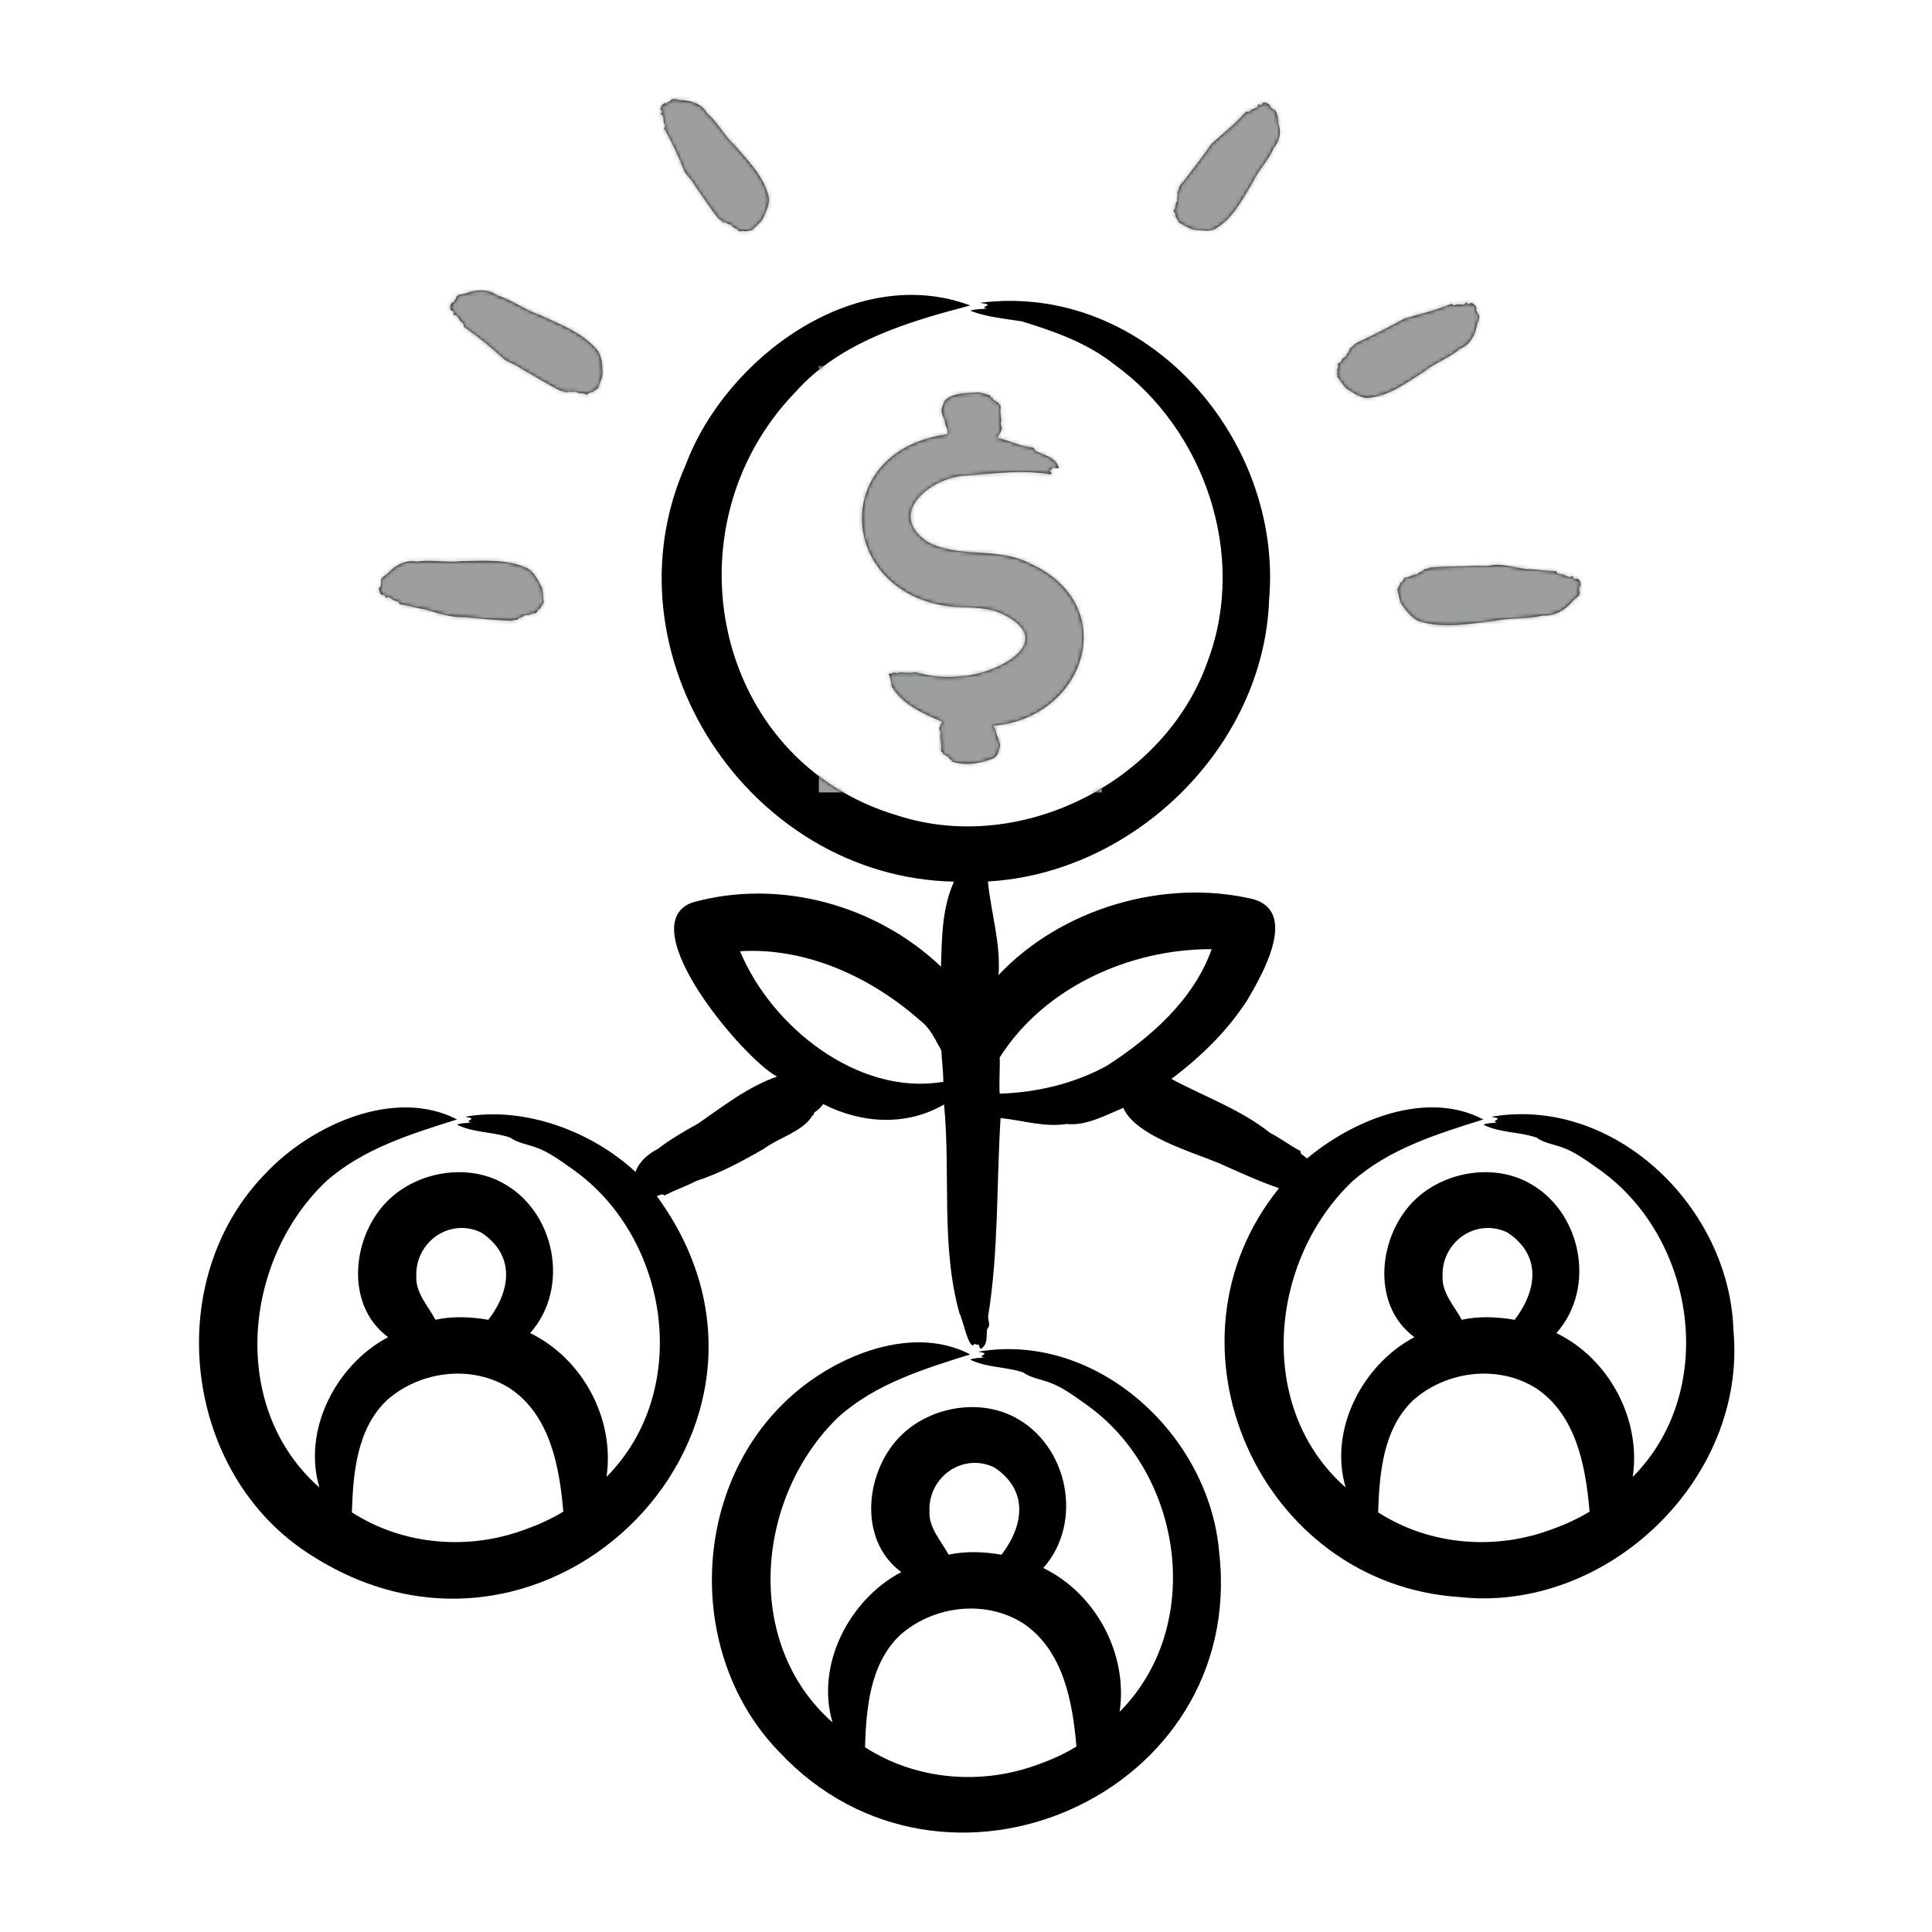 <svg width="512" height="512" viewBox="0 0 512 512" fill="none" xmlns="http://www.w3.org/2000/svg">
<path d="M459.37 352.443C458.37 320.122 428.037 290.423 395.34 295.931C395.802 296.198 396.581 296.058 396.927 296.471C396.511 297.044 395.464 297.118 396.716 297.502C395.51 297.649 394.209 297.559 393.105 298.059C397.477 300.241 402.558 299.909 407.135 301.446C409.046 302.842 411.349 303.159 413.605 303.931C417.455 305.211 420.721 307.77 424.008 310.064C449.475 328.258 455.423 368.545 432.698 391.393C434.968 376.07 426.398 360.053 412.466 353.279C423.231 341.197 419.063 320.64 404.769 313.263C395.4 308.375 382.862 310.576 375.221 317.729C365.254 327.027 363.089 345.748 374.836 354.361C361.049 361.634 352.081 378.924 356.612 394.197C332.656 373.11 336.328 334.065 358.381 313.078C368.239 304.36 380.978 300.481 393.107 296.668C378.065 288.751 358.616 296.744 346.372 307.015C345.853 306.528 345.257 306.165 344.747 305.704C344.613 305.356 344.736 304.809 344.329 304.88C341.718 303.451 339.238 301.602 336.576 300.212C328.694 293.948 319.22 290.659 310.438 285.924C318.192 280.105 325.247 273.249 330.531 265.067C334.507 258.274 344.135 241.673 332.072 238.274C308.516 232.718 281.23 240.733 264.627 258.403C265.23 249.867 262.614 241.937 261.811 233.593C300.453 231.453 334.905 197.986 336.33 158.983C340.022 116.148 303.651 74.746 259.84 80.225C260.375 80.493 261.325 80.353 261.776 80.783C261.219 81.381 260.03 81.398 261.534 81.811C260.07 81.939 258.484 81.848 257.122 82.342C261.426 84.029 266.239 84.439 270.787 85.159C279.385 87.805 288.078 90.831 295.287 96.566C319.154 113.77 330.539 146.918 320.18 174.866C309.049 207.23 270.479 226.654 237.899 216.133C188.943 201.66 176.238 139.722 210.707 103.999C222.575 90.602 240.511 85.305 257.123 80.951C226.697 69.56 192.42 94.748 181.724 123.174C159.47 173.267 198.399 232.506 252.816 233.645C249.607 240.734 249.607 248.533 249.372 256.173C232.123 239.751 206.405 232.699 183.346 239.207C167.172 245.398 197.178 280.76 205.933 285.312C198.255 287.962 191.558 293.212 185.003 297.761C181.346 299.77 177.619 301.943 174.368 304.446C171.884 305.751 169.424 307.719 168.408 310.565C156.757 299.735 138.891 293.179 123.372 295.932C123.832 296.199 124.613 296.059 124.959 296.473C124.542 297.045 123.496 297.119 124.748 297.503C123.542 297.65 122.241 297.56 121.137 298.06C125.509 300.242 130.59 299.911 135.167 301.447C137.078 302.843 139.381 303.16 141.636 303.932C145.487 305.212 148.751 307.77 152.038 310.065C177.505 328.26 183.454 368.546 160.729 391.394C162.998 376.071 154.429 360.053 140.496 353.279C151.26 341.197 147.093 320.641 132.8 313.263C123.431 308.376 110.893 310.576 103.251 317.729C93.282 327.027 91.119 345.749 102.866 354.361C89.079 361.633 80.112 378.924 84.642 394.197C60.684 373.11 64.358 334.065 86.41 313.077C96.268 304.36 109.008 300.48 121.136 296.668C104.55 288.089 82.481 298.147 70.456 310.887C42.364 339.515 48.598 391.078 82.657 412.267C145.524 452.502 218.685 377.949 174.061 316.977C174.6 316.836 175.209 316.416 175.746 316.577C176.129 316.891 176.314 316.806 176.457 316.623C179.05 315.312 181.902 314.319 184.509 312.977C190.894 310.887 196.614 307.789 202.389 304.467C206.466 301.447 212.142 300.13 215.072 296.044C215.082 295.936 215.123 295.832 215.19 295.746C215.258 295.66 215.348 295.595 215.451 295.559C215.705 295.504 215.661 294.948 215.855 294.79C216.78 294.188 217.528 293.514 218.155 292.587C228.269 297.756 240.166 298.522 250.187 292.697C251.971 311.04 249.278 330.201 254.272 348.054C255.096 349.306 256.869 358.453 258.242 356.136C258.635 356.188 259.039 356.657 259.285 356.187C259.534 356.657 259.453 357.112 259.964 357.47C261.881 356.235 261.34 354.119 261.587 352.227C262.78 351.126 261.56 349.725 261.947 348.299C264.65 331.338 264.081 313.668 265.157 296.297C271.006 296.885 276.744 298.799 282.687 297.865C287.814 298.435 293.019 295.513 297.704 293.597C300.744 300.875 315.813 305.272 322.845 308.17C328.173 310.526 333.494 313.021 338.953 314.878C305.512 356.28 333.784 419.739 386.716 423.23C425.865 427.534 463.084 391.91 459.37 352.443ZM110.326 338.279C109.976 329.146 119.136 322.66 127.482 326.603C136.589 332.572 135.426 341.966 129.414 349.76C124.81 348.957 119.991 348.747 115.402 349.748C113.472 346.133 110.117 342.653 110.326 338.279ZM139.418 405.228C124.362 410.96 106.85 409.577 93.25 400.777C93.578 390.495 94.532 378.527 102.69 370.928C111.535 363.227 125.172 361.588 135.182 367.955C145.826 375.11 148.276 388.78 149.28 400.599C146.167 402.491 142.838 404.024 139.418 405.228ZM249.436 286.771C227.38 290.225 204.54 272.299 196.115 252.084C213.767 251.025 230.927 259.019 243.828 270.429C246.519 272.405 247.828 275.51 249.467 278.371C249.588 281.152 249.982 283.917 249.987 286.705L249.436 286.771ZM293.349 282.426C284.738 287.167 274.805 289.522 264.929 289.83C264.714 286.666 265.047 283.455 264.929 280.246C276.7 261.64 299.424 251.453 321.101 251.543C316.376 264.904 304.943 274.945 293.349 282.426ZM382.297 338.279C381.947 329.146 391.108 322.66 399.453 326.603C408.583 332.621 407.382 341.916 401.397 349.764C396.79 348.958 391.966 348.748 387.372 349.749C385.444 346.133 382.088 342.653 382.297 338.279ZM411.39 405.228C396.334 410.959 378.823 409.577 365.222 400.777C365.55 390.495 366.504 378.527 374.662 370.928C383.508 363.227 397.144 361.587 407.155 367.955C417.798 375.109 420.25 388.78 421.252 400.599C418.138 402.49 414.809 404.024 411.39 405.228ZM323.097 411.408C320.525 380.343 290.778 352.89 259.355 358.187C259.816 358.454 260.596 358.314 260.942 358.728C260.525 359.299 259.48 359.375 260.731 359.758C259.524 359.905 258.224 359.815 257.12 360.314C261.491 362.497 266.573 362.165 271.15 363.702C273.061 365.098 275.364 365.415 277.619 366.187C281.47 367.467 284.735 370.025 288.022 372.32C313.49 390.514 319.437 430.801 296.712 453.65C298.981 438.327 290.412 422.309 276.48 415.535C287.244 403.453 283.077 382.896 268.784 375.519C259.415 370.633 246.877 372.832 239.236 379.985C229.268 389.283 227.104 408.005 238.851 416.617C225.064 423.89 216.097 441.18 220.627 456.453C196.671 435.366 200.343 396.321 222.395 375.334C232.253 366.617 244.993 362.738 257.121 358.924C241.036 350.533 219.562 359.984 207.513 372.03C182.795 396.316 182.323 439.367 206.462 464.238C250.149 511.045 330.395 475.597 323.097 411.408ZM246.312 400.535C245.963 391.401 255.123 384.916 263.468 388.859C272.598 394.877 271.396 404.171 265.412 412.02C260.805 411.214 255.981 411.004 251.387 412.005C249.458 408.39 246.102 404.909 246.312 400.535ZM275.404 467.485C260.348 473.216 242.837 471.833 229.235 463.034C229.563 452.751 230.517 440.784 238.675 433.185C247.521 425.484 261.157 423.844 271.168 430.212C281.811 437.366 284.261 451.037 285.266 462.856C282.153 464.747 278.824 466.28 275.404 467.485ZM262.43 105.025C262.338 105.216 263.176 105.43 263.075 105.606C263.14 105.794 263.179 106.015 263.436 106.075C263.968 106.173 263.49 106.242 263.943 106.369C263.898 106.484 264.209 106.579 264.548 106.706C264.702 106.77 264.58 106.825 264.615 106.885C264.653 107.054 264.89 107.155 264.983 107.294C265.374 107.686 265.005 108.282 265.129 108.656C265 109.824 265.493 111.018 265.234 112.094C264.963 112.239 265.366 112.407 265.262 112.558C265.201 112.648 265.262 112.744 265.298 112.839C265.91 113.945 264.629 115.058 264.297 116.074C267.447 116.717 270.274 118.263 273.508 118.583C274.117 118.577 274.099 119.464 274.623 119.59C276.875 120.705 279.81 121.21 280.595 123.986C279.9 124.219 279.404 123.846 278.742 123.807C279.193 124.285 278.492 124.372 278.224 124.715C278.253 125.058 279.112 125.641 278.325 125.666C271.004 124.488 263.653 125.405 256.354 126.016C247.411 126.052 234.575 135.73 245.548 143.448C253.847 148.176 264.374 144.755 273.015 149.372C297.258 160.252 287.915 190.144 263.303 192.312C263.32 192.394 263.287 192.486 263.326 192.547C263.605 192.792 263.44 193.026 263.772 193.228C263.881 193.327 263.627 193.449 263.85 193.579C264.055 194.952 264.933 196.186 265.022 197.68C264.626 199.062 264.459 200.701 262.717 201.157C259.277 202.413 255.73 202.966 252.274 201.774C252.285 201.243 251.67 201.303 251.557 200.965C251.494 200.779 251.437 200.556 251.183 200.502C250.654 200.418 251.123 200.334 250.668 200.22C250.709 200.1 250.397 200.017 250.054 199.896C249.898 199.836 250.019 199.777 249.983 199.717C249.943 199.549 249.699 199.452 249.604 199.315C249.204 198.93 249.556 198.322 249.423 197.949C249.522 196.771 248.999 195.583 249.23 194.492C249.497 194.34 249.09 194.18 249.189 194.026C249.25 193.934 249.184 193.839 249.146 193.745C248.551 192.9 249.445 192.059 249.672 191.225C244.755 189.172 239.055 186.653 236.309 181.868C236.213 180.695 235.937 179.458 235.531 178.534C235.987 178.515 236.384 178.594 236.828 178.252C237.275 178.151 237.635 178.625 238.15 178.241C239.576 178.061 240.982 178.554 242.504 178.105C246.311 179.228 250.607 179.71 254.501 179.192C263.56 178.963 281.009 170.181 265.66 162.698C261.765 160.876 257.453 161.037 253.135 160.845C222.135 158.257 219.051 119.421 251.148 115.082C251.18 114.273 251.127 113.449 250.632 112.89C250.816 112.735 250.427 112.516 250.521 112.312C250.508 111.902 250.329 111.63 250.301 111.203C249.723 110.137 249.168 108.566 249.884 107.475C249.936 106.932 250.198 107.021 250.228 106.419C252.097 103.988 256.468 104.231 259.236 103.98C260.248 104.143 260.901 104.384 262.12 104.707C262.402 104.738 262.454 104.832 262.43 105.025ZM311.136 56.099C310.895 55.813 311.165 55.554 311.338 55.352C311.6 54.718 311.443 53.94 311.934 53.334C312.217 53.119 311.79 52.645 311.953 52.465C312.075 52.369 312.074 52.248 311.993 52.02C312.255 51.927 312.035 51.461 311.977 51.119C312.183 50.69 312.393 50.316 312.455 49.81C312.78 48.748 313.753 48.136 314.28 47.263C316.622 44.176 318.939 41.218 321.088 38.106C323.999 35.453 327.138 33.065 329.759 30.077C330.268 29.956 329.903 29.328 330.652 29.674C330.961 29.8 330.975 29.462 331.296 29.448C331.872 28.556 333.461 28.933 333.447 27.69C333.464 27.624 333.518 27.592 333.786 27.753C334.152 27.944 334.258 27.777 334.49 27.609C334.702 26.63 336.771 27.546 336.634 28.37C337.073 28.505 337.393 29.209 337.897 29.203C338.802 30.426 338.558 32.035 338.964 33.441C339.589 35.532 338.806 37.777 337.535 39.202C336.218 42.448 333.424 45.108 332.031 48.242C329.316 52.623 327.007 57.521 322.482 60.355C321.047 61.488 318.815 61.043 317.078 60.938C315.489 60.931 313.771 59.557 312.498 59.038C312.226 58.481 312.211 58.64 311.763 57.726C311.237 57.019 311.831 57.022 311.136 56.099ZM354.378 98.419C354.204 97.566 354.787 97.796 354.563 96.668C354.475 96.297 354.85 96.181 355.099 96.071C355.55 95.964 355.586 95.009 356.031 94.902C356.325 94.677 356.794 94.498 356.865 94.097C356.856 93.837 356.926 93.742 357.02 93.692C357.175 93.657 357.235 93.546 357.264 93.303C357.549 93.328 357.566 92.809 357.671 92.471C358.499 91.787 359.212 90.913 360.301 90.522C364.331 88.632 368.333 86.557 372.195 84.439C376.133 83.249 380.162 82.395 383.981 80.777C384.5 80.888 384.463 80.153 384.995 80.788C385.227 81.035 385.396 80.731 385.698 80.854C386.434 80.384 387.594 80.988 388.161 80.593C388.41 80.451 388.466 79.798 388.797 80.361C389.217 80.954 389.546 80.25 390.005 80.299C390.595 80.511 391.603 81.421 391.144 82.134C391.487 82.444 391.454 83.225 391.923 83.432C392.273 84.574 391.522 85.188 391.383 86.26C390.873 88.965 389.396 91.52 386.906 92.42C384.157 94.836 380.349 96.069 377.58 98.35C373.014 101.205 368.592 104.702 363.071 105.373C360.881 105.779 358.708 104.142 356.897 102.999C355.946 102.241 355.173 100.648 354.445 99.931C354.445 99.689 354.49 99.552 354.338 99.069C354.319 98.754 354.54 98.943 354.378 98.419ZM391.939 149.933C392.918 149.957 393.856 150.034 394.846 149.874C398.112 149.22 401.416 150.499 404.662 150.825C407.124 150.827 409.648 151.324 412.076 151.383C412.247 151.288 412.413 151.3 412.568 151.757C413.06 152.27 413.957 152.032 414.608 152.419C415.288 152.711 415.906 153.233 416.651 152.666C416.726 152.637 416.801 152.659 416.855 152.969C416.948 153.39 417.244 153.352 417.543 153.423C418.518 152.912 419.45 155.119 418.49 155.564C418.706 155.991 418.281 156.691 418.68 157.069C418.464 158.291 417.363 158.498 416.696 159.408C414.682 161.788 411.814 163.335 408.834 163.114C404.643 164.156 400.044 163.658 395.886 164.571C389.502 165.251 382.994 166.569 376.661 164.796C374.362 164.258 372.771 161.927 371.398 160.09C370.763 159.026 370.717 157.231 370.294 156.275C370.413 156.055 370.531 155.951 370.607 155.447C370.731 155.161 370.891 155.42 370.974 154.875C371.051 154.518 371.153 154.426 371.259 154.388C371.612 154.4 371.912 153.493 372.23 153.107C373.429 153.101 374.342 152.211 375.575 152.187C375.779 152.139 375.947 151.629 376.156 151.697C376.321 151.731 376.469 151.658 376.612 151.446C376.905 151.59 377.179 151.125 377.461 150.864C378.027 150.753 378.547 150.681 379.086 150.406C383.321 150.033 387.641 150.119 391.939 149.933ZM175.026 28.784C175.149 28.159 175.915 27.056 176.681 27.396C176.94 27.013 177.714 26.932 177.856 26.441C178.933 25.93 179.645 26.579 180.725 26.56C183.462 26.67 186.198 27.748 187.438 30.074C190.209 32.428 191.96 36.003 194.601 38.395C198.06 42.475 202.133 46.323 203.567 51.661C204.275 53.764 202.958 56.138 202.083 58.084C201.467 59.132 200.001 60.122 199.393 60.944C199.243 60.903 198.685 61.185 198.383 61.164C198.33 61.107 198.219 61.1 197.91 61.23C197.231 61.416 196.942 61.052 195.852 61.311C195.483 60.558 194.707 60.6 194.204 60.114C193.94 59.857 193.696 59.42 193.291 59.408C192.726 59.536 193.012 59.089 192.499 59.142C192.378 58.895 192.006 58.883 191.571 58.851C191.216 58.511 190.916 58.185 190.443 57.957C188.197 55.193 186.28 52.092 184.147 49.166C183.48 47.791 182.273 46.801 181.419 45.485C179.897 41.595 178.143 37.781 176.121 34.196C175.8 34.171 176.183 33.719 176.289 33.468C176.239 33.301 176.141 33.166 176.176 32.945C175.488 32.117 176.299 30.663 175.097 30.273C174.885 30.26 175.538 29.749 175.429 29.692C175.489 29.259 175.031 29.179 175.026 28.784ZM119.403 82.04C119.207 81.411 119.393 80.039 120.284 80.066C120.34 79.599 121.039 79.21 120.925 78.692C121.717 77.768 122.703 78.114 123.713 77.663C126.466 76.64 129.568 76.653 131.84 78.32C135.666 79.457 139.058 82.127 142.786 83.357C148.16 85.868 153.98 87.913 158.02 92.484C159.576 94.117 159.564 96.856 159.688 99.042C159.625 100.268 158.723 101.805 158.553 102.825C158.384 102.842 157.994 103.346 157.702 103.436C157.623 103.402 157.515 103.441 157.285 103.688C157.038 103.953 156.91 103.983 156.805 103.964C156.531 103.78 155.825 104.412 155.371 104.583C154.744 104.058 153.883 104.342 153.209 104.106C152.831 103.971 152.398 103.651 151.991 103.801C151.516 104.147 151.565 103.607 151.106 103.863C150.871 103.677 150.506 103.814 150.08 103.957C149.577 103.778 149.126 103.586 148.562 103.559C145.044 101.826 141.687 99.656 138.207 97.731C136.889 96.693 135.245 96.232 133.784 95.327C130.399 92.242 126.84 89.33 123.134 86.735C122.821 86.838 122.954 86.263 122.932 85.978C122.802 85.84 122.641 85.751 122.565 85.528C121.523 85.041 121.536 83.314 120.211 83.425C120.003 83.498 120.369 82.754 120.237 82.742C120.078 82.307 119.602 82.41 119.403 82.04ZM100.461 156.245C100.342 155.796 100.71 155.572 100.94 155.361C100.797 154.916 101.254 154.267 100.941 153.846C101.256 152.677 102.27 152.563 102.98 151.724C104.97 149.643 107.717 148.304 110.428 148.842C114.27 148.235 118.379 149.196 122.169 148.713C127.949 148.686 133.936 148.045 139.383 150.447C141.447 151.271 142.55 153.75 143.556 155.659C144.005 156.798 143.84 158.568 144.111 159.562C143.971 159.65 143.831 160.268 143.61 160.477C143.527 160.481 143.446 160.561 143.345 160.883C143.235 161.229 143.134 161.31 143.034 161.336C142.716 161.288 142.353 162.161 142.022 162.51C141.207 162.305 140.631 162.93 139.915 163.003C139.525 163.042 139.007 162.941 138.714 163.248C138.438 163.764 138.26 163.255 137.958 163.683C137.674 163.617 137.41 163.894 137.091 164.208C136.572 164.26 136.095 164.28 135.586 164.496C131.551 164.361 127.375 163.981 123.337 163.543C119.642 163.715 116.101 162.504 112.531 161.448C110.417 161.17 108.279 160.461 106.202 160.167C106.038 160.244 105.892 160.215 105.805 159.745C105.441 159.196 104.593 159.327 104.056 158.88C103.486 158.525 102.995 157.937 102.257 158.427C102.103 158.581 102.122 157.752 101.999 157.798C101.842 157.741 101.705 157.57 101.545 157.585C100.779 157.933 100.635 156.795 100.461 156.245Z" fill="black"/>
<mask id="mask0_454_963" style="mask-type:alpha" maskUnits="userSpaceOnUse" x="52" y="26" width="408" height="460">
<path d="M459.37 352.443C458.37 320.122 428.037 290.423 395.34 295.931C395.802 296.198 396.581 296.058 396.927 296.471C396.511 297.044 395.464 297.118 396.716 297.502C395.51 297.649 394.209 297.559 393.105 298.059C397.477 300.241 402.558 299.909 407.135 301.446C409.046 302.842 411.349 303.159 413.605 303.931C417.455 305.211 420.721 307.77 424.008 310.064C449.475 328.258 455.423 368.545 432.698 391.393C434.968 376.07 426.398 360.053 412.466 353.279C423.231 341.197 419.063 320.64 404.769 313.263C395.4 308.375 382.862 310.576 375.221 317.729C365.254 327.027 363.089 345.748 374.836 354.361C361.049 361.634 352.081 378.924 356.612 394.197C332.656 373.11 336.328 334.065 358.381 313.078C368.239 304.36 380.978 300.481 393.107 296.668C378.065 288.751 358.616 296.744 346.372 307.015C345.853 306.528 345.257 306.165 344.747 305.704C344.613 305.356 344.736 304.809 344.329 304.88C341.718 303.451 339.238 301.602 336.576 300.212C328.694 293.948 319.22 290.659 310.438 285.924C318.192 280.105 325.247 273.249 330.531 265.067C334.507 258.274 344.135 241.673 332.072 238.274C308.516 232.718 281.23 240.733 264.627 258.403C265.23 249.867 262.614 241.937 261.811 233.593C300.453 231.453 334.905 197.986 336.33 158.983C340.022 116.148 303.651 74.746 259.84 80.225C260.375 80.493 261.325 80.353 261.776 80.783C261.219 81.381 260.03 81.398 261.534 81.811C260.07 81.939 258.484 81.848 257.122 82.342C261.426 84.029 266.239 84.439 270.787 85.159C279.385 87.805 288.078 90.831 295.287 96.566C319.154 113.77 330.539 146.918 320.18 174.866C309.049 207.23 270.479 226.654 237.899 216.133C188.943 201.66 176.238 139.722 210.707 103.999C222.575 90.602 240.511 85.305 257.123 80.951C226.697 69.56 192.42 94.748 181.724 123.174C159.47 173.267 198.399 232.506 252.816 233.645C249.607 240.734 249.607 248.533 249.372 256.173C232.123 239.751 206.405 232.699 183.346 239.207C167.172 245.398 197.178 280.76 205.933 285.312C198.255 287.962 191.558 293.212 185.003 297.761C181.346 299.77 177.619 301.943 174.368 304.446C171.884 305.751 169.424 307.719 168.408 310.565C156.757 299.735 138.891 293.179 123.372 295.932C123.832 296.199 124.613 296.059 124.959 296.473C124.542 297.045 123.496 297.119 124.748 297.503C123.542 297.65 122.241 297.56 121.137 298.06C125.509 300.242 130.59 299.911 135.167 301.447C137.078 302.843 139.381 303.16 141.636 303.932C145.487 305.212 148.751 307.77 152.038 310.065C177.505 328.26 183.454 368.546 160.729 391.394C162.998 376.071 154.429 360.053 140.496 353.279C151.26 341.197 147.093 320.641 132.8 313.263C123.431 308.376 110.893 310.576 103.251 317.729C93.282 327.027 91.119 345.749 102.866 354.361C89.079 361.633 80.112 378.924 84.642 394.197C60.684 373.11 64.358 334.065 86.41 313.077C96.268 304.36 109.008 300.48 121.136 296.668C104.55 288.089 82.481 298.147 70.456 310.887C42.364 339.515 48.598 391.078 82.657 412.267C145.524 452.502 218.685 377.949 174.061 316.977C174.6 316.836 175.209 316.416 175.746 316.577C176.129 316.891 176.314 316.806 176.457 316.623C179.05 315.312 181.902 314.319 184.509 312.977C190.894 310.887 196.614 307.789 202.389 304.467C206.466 301.447 212.142 300.13 215.072 296.044C215.082 295.936 215.123 295.832 215.19 295.746C215.258 295.66 215.348 295.595 215.451 295.559C215.705 295.504 215.661 294.948 215.855 294.79C216.78 294.188 217.528 293.514 218.155 292.587C228.269 297.756 240.166 298.522 250.187 292.697C251.971 311.04 249.278 330.201 254.272 348.054C255.096 349.306 256.869 358.453 258.242 356.136C258.635 356.188 259.039 356.657 259.285 356.187C259.534 356.657 259.453 357.112 259.964 357.47C261.881 356.235 261.34 354.119 261.587 352.227C262.78 351.126 261.56 349.725 261.947 348.299C264.65 331.338 264.081 313.668 265.157 296.297C271.006 296.885 276.744 298.799 282.687 297.865C287.814 298.435 293.019 295.513 297.704 293.597C300.744 300.875 315.813 305.272 322.845 308.17C328.173 310.526 333.494 313.021 338.953 314.878C305.512 356.28 333.784 419.739 386.716 423.23C425.865 427.534 463.084 391.91 459.37 352.443ZM110.326 338.279C109.976 329.146 119.136 322.66 127.482 326.603C136.589 332.572 135.426 341.966 129.414 349.76C124.81 348.957 119.991 348.747 115.402 349.748C113.472 346.133 110.117 342.653 110.326 338.279ZM139.418 405.228C124.362 410.96 106.85 409.577 93.25 400.777C93.578 390.495 94.532 378.527 102.69 370.928C111.535 363.227 125.172 361.588 135.182 367.955C145.826 375.11 148.276 388.78 149.28 400.599C146.167 402.491 142.838 404.024 139.418 405.228ZM249.436 286.771C227.38 290.225 204.54 272.299 196.115 252.084C213.767 251.025 230.927 259.019 243.828 270.429C246.519 272.405 247.828 275.51 249.467 278.371C249.588 281.152 249.982 283.917 249.987 286.705L249.436 286.771ZM293.349 282.426C284.738 287.167 274.805 289.522 264.929 289.83C264.714 286.666 265.047 283.455 264.929 280.246C276.7 261.64 299.424 251.453 321.101 251.543C316.376 264.904 304.943 274.945 293.349 282.426ZM382.297 338.279C381.947 329.146 391.108 322.66 399.453 326.603C408.583 332.621 407.382 341.916 401.397 349.764C396.79 348.958 391.966 348.748 387.372 349.749C385.444 346.133 382.088 342.653 382.297 338.279ZM411.39 405.228C396.334 410.959 378.823 409.577 365.222 400.777C365.55 390.495 366.504 378.527 374.662 370.928C383.508 363.227 397.144 361.587 407.155 367.955C417.798 375.109 420.25 388.78 421.252 400.599C418.138 402.49 414.809 404.024 411.39 405.228ZM323.097 411.408C320.525 380.343 290.778 352.89 259.355 358.187C259.816 358.454 260.596 358.314 260.942 358.728C260.525 359.299 259.48 359.375 260.731 359.758C259.524 359.905 258.224 359.815 257.12 360.314C261.491 362.497 266.573 362.165 271.15 363.702C273.061 365.098 275.364 365.415 277.619 366.187C281.47 367.467 284.735 370.025 288.022 372.32C313.49 390.514 319.437 430.801 296.712 453.65C298.981 438.327 290.412 422.309 276.48 415.535C287.244 403.453 283.077 382.896 268.784 375.519C259.415 370.633 246.877 372.832 239.236 379.985C229.268 389.283 227.104 408.005 238.851 416.617C225.064 423.89 216.097 441.18 220.627 456.453C196.671 435.366 200.343 396.321 222.395 375.334C232.253 366.617 244.993 362.738 257.121 358.924C241.036 350.533 219.562 359.984 207.513 372.03C182.795 396.316 182.323 439.367 206.462 464.238C250.149 511.045 330.395 475.597 323.097 411.408ZM246.312 400.535C245.963 391.401 255.123 384.916 263.468 388.859C272.598 394.877 271.396 404.171 265.412 412.02C260.805 411.214 255.981 411.004 251.387 412.005C249.458 408.39 246.102 404.909 246.312 400.535ZM275.404 467.485C260.348 473.216 242.837 471.833 229.235 463.034C229.563 452.751 230.517 440.784 238.675 433.185C247.521 425.484 261.157 423.844 271.168 430.212C281.811 437.366 284.261 451.037 285.266 462.856C282.153 464.747 278.824 466.28 275.404 467.485ZM262.43 105.025C262.338 105.216 263.176 105.43 263.075 105.606C263.14 105.794 263.179 106.015 263.436 106.075C263.968 106.173 263.49 106.242 263.943 106.369C263.898 106.484 264.209 106.579 264.548 106.706C264.702 106.77 264.58 106.825 264.615 106.885C264.653 107.054 264.89 107.155 264.983 107.294C265.374 107.686 265.005 108.282 265.129 108.656C265 109.824 265.493 111.018 265.234 112.094C264.963 112.239 265.366 112.407 265.262 112.558C265.201 112.648 265.262 112.744 265.298 112.839C265.91 113.945 264.629 115.058 264.297 116.074C267.447 116.717 270.274 118.263 273.508 118.583C274.117 118.577 274.099 119.464 274.623 119.59C276.875 120.705 279.81 121.21 280.595 123.986C279.9 124.219 279.404 123.846 278.742 123.807C279.193 124.285 278.492 124.372 278.224 124.715C278.253 125.058 279.112 125.641 278.325 125.666C271.004 124.488 263.653 125.405 256.354 126.016C247.411 126.052 234.575 135.73 245.548 143.448C253.847 148.176 264.374 144.755 273.015 149.372C297.258 160.252 287.915 190.144 263.303 192.312C263.32 192.394 263.287 192.486 263.326 192.547C263.605 192.792 263.44 193.026 263.772 193.228C263.881 193.327 263.627 193.449 263.85 193.579C264.055 194.952 264.933 196.186 265.022 197.68C264.626 199.062 264.459 200.701 262.717 201.157C259.277 202.413 255.73 202.966 252.274 201.774C252.285 201.243 251.67 201.303 251.557 200.965C251.494 200.779 251.437 200.556 251.183 200.502C250.654 200.418 251.123 200.334 250.668 200.22C250.709 200.1 250.397 200.017 250.054 199.896C249.898 199.836 250.019 199.777 249.983 199.717C249.943 199.549 249.699 199.452 249.604 199.315C249.204 198.93 249.556 198.322 249.423 197.949C249.522 196.771 248.999 195.583 249.23 194.492C249.497 194.34 249.09 194.18 249.189 194.026C249.25 193.934 249.184 193.839 249.146 193.745C248.551 192.9 249.445 192.059 249.672 191.225C244.755 189.172 239.055 186.653 236.309 181.868C236.213 180.695 235.937 179.458 235.531 178.534C235.987 178.515 236.384 178.594 236.828 178.252C237.275 178.151 237.635 178.625 238.15 178.241C239.576 178.061 240.982 178.554 242.504 178.105C246.311 179.228 250.607 179.71 254.501 179.192C263.56 178.963 281.009 170.181 265.66 162.698C261.765 160.876 257.453 161.037 253.135 160.845C222.135 158.257 219.051 119.421 251.148 115.082C251.18 114.273 251.127 113.449 250.632 112.89C250.816 112.735 250.427 112.516 250.521 112.312C250.508 111.902 250.329 111.63 250.301 111.203C249.723 110.137 249.168 108.566 249.884 107.475C249.936 106.932 250.198 107.021 250.228 106.419C252.097 103.988 256.468 104.231 259.236 103.98C260.248 104.143 260.901 104.384 262.12 104.707C262.402 104.738 262.454 104.832 262.43 105.025ZM311.136 56.099C310.895 55.813 311.165 55.554 311.338 55.352C311.6 54.718 311.443 53.94 311.934 53.334C312.217 53.119 311.79 52.645 311.953 52.465C312.075 52.369 312.074 52.248 311.993 52.02C312.255 51.927 312.035 51.461 311.977 51.119C312.183 50.69 312.393 50.316 312.455 49.81C312.78 48.748 313.753 48.136 314.28 47.263C316.622 44.176 318.939 41.218 321.088 38.106C323.999 35.453 327.138 33.065 329.759 30.077C330.268 29.956 329.903 29.328 330.652 29.674C330.961 29.8 330.975 29.462 331.296 29.448C331.872 28.556 333.461 28.933 333.447 27.69C333.464 27.624 333.518 27.592 333.786 27.753C334.152 27.944 334.258 27.777 334.49 27.609C334.702 26.63 336.771 27.546 336.634 28.37C337.073 28.505 337.393 29.209 337.897 29.203C338.802 30.426 338.558 32.035 338.964 33.441C339.589 35.532 338.806 37.777 337.535 39.202C336.218 42.448 333.424 45.108 332.031 48.242C329.316 52.623 327.007 57.521 322.482 60.355C321.047 61.488 318.815 61.043 317.078 60.938C315.489 60.931 313.771 59.557 312.498 59.038C312.226 58.481 312.211 58.64 311.763 57.726C311.237 57.019 311.831 57.022 311.136 56.099ZM354.378 98.419C354.204 97.566 354.787 97.796 354.563 96.668C354.475 96.297 354.85 96.181 355.099 96.071C355.55 95.964 355.586 95.009 356.031 94.902C356.325 94.677 356.794 94.498 356.865 94.097C356.856 93.837 356.926 93.742 357.02 93.692C357.175 93.657 357.235 93.546 357.264 93.303C357.549 93.328 357.566 92.809 357.671 92.471C358.499 91.787 359.212 90.913 360.301 90.522C364.331 88.632 368.333 86.557 372.195 84.439C376.133 83.249 380.162 82.395 383.981 80.777C384.5 80.888 384.463 80.153 384.995 80.788C385.227 81.035 385.396 80.731 385.698 80.854C386.434 80.384 387.594 80.988 388.161 80.593C388.41 80.451 388.466 79.798 388.797 80.361C389.217 80.954 389.546 80.25 390.005 80.299C390.595 80.511 391.603 81.421 391.144 82.134C391.487 82.444 391.454 83.225 391.923 83.432C392.273 84.574 391.522 85.188 391.383 86.26C390.873 88.965 389.396 91.52 386.906 92.42C384.157 94.836 380.349 96.069 377.58 98.35C373.014 101.205 368.592 104.702 363.071 105.373C360.881 105.779 358.708 104.142 356.897 102.999C355.946 102.241 355.173 100.648 354.445 99.931C354.445 99.689 354.49 99.552 354.338 99.069C354.319 98.754 354.54 98.943 354.378 98.419ZM391.939 149.933C392.918 149.957 393.856 150.034 394.846 149.874C398.112 149.22 401.416 150.499 404.662 150.825C407.124 150.827 409.648 151.324 412.076 151.383C412.247 151.288 412.413 151.3 412.568 151.757C413.06 152.27 413.957 152.032 414.608 152.419C415.288 152.711 415.906 153.233 416.651 152.666C416.726 152.637 416.801 152.659 416.855 152.969C416.948 153.39 417.244 153.352 417.543 153.423C418.518 152.912 419.45 155.119 418.49 155.564C418.706 155.991 418.281 156.691 418.68 157.069C418.464 158.291 417.363 158.498 416.696 159.408C414.682 161.788 411.814 163.335 408.834 163.114C404.643 164.156 400.044 163.658 395.886 164.571C389.502 165.251 382.994 166.569 376.661 164.796C374.362 164.258 372.771 161.927 371.398 160.09C370.763 159.026 370.717 157.231 370.294 156.275C370.413 156.055 370.531 155.951 370.607 155.447C370.731 155.161 370.891 155.42 370.974 154.875C371.051 154.518 371.153 154.426 371.259 154.388C371.612 154.4 371.912 153.493 372.23 153.107C373.429 153.101 374.342 152.211 375.575 152.187C375.779 152.139 375.947 151.629 376.156 151.697C376.321 151.731 376.469 151.658 376.612 151.446C376.905 151.59 377.179 151.125 377.461 150.864C378.027 150.753 378.547 150.681 379.086 150.406C383.321 150.033 387.641 150.119 391.939 149.933ZM175.026 28.784C175.149 28.159 175.915 27.056 176.681 27.396C176.94 27.013 177.714 26.932 177.856 26.441C178.933 25.93 179.645 26.579 180.725 26.56C183.462 26.67 186.198 27.748 187.438 30.074C190.209 32.428 191.96 36.003 194.601 38.395C198.06 42.475 202.133 46.323 203.567 51.661C204.275 53.764 202.958 56.138 202.083 58.084C201.467 59.132 200.001 60.122 199.393 60.944C199.243 60.903 198.685 61.185 198.383 61.164C198.33 61.107 198.219 61.1 197.91 61.23C197.231 61.416 196.942 61.052 195.852 61.311C195.483 60.558 194.707 60.6 194.204 60.114C193.94 59.857 193.696 59.42 193.291 59.408C192.726 59.536 193.012 59.089 192.499 59.142C192.378 58.895 192.006 58.883 191.571 58.851C191.216 58.511 190.916 58.185 190.443 57.957C188.197 55.193 186.28 52.092 184.147 49.166C183.48 47.791 182.273 46.801 181.419 45.485C179.897 41.595 178.143 37.781 176.121 34.196C175.8 34.171 176.183 33.719 176.289 33.468C176.239 33.301 176.141 33.166 176.176 32.945C175.488 32.117 176.299 30.663 175.097 30.273C174.885 30.26 175.538 29.749 175.429 29.692C175.489 29.259 175.031 29.179 175.026 28.784ZM119.403 82.04C119.207 81.411 119.393 80.039 120.284 80.066C120.34 79.599 121.039 79.21 120.925 78.692C121.717 77.768 122.703 78.114 123.713 77.663C126.466 76.64 129.568 76.653 131.84 78.32C135.666 79.457 139.058 82.127 142.786 83.357C148.16 85.868 153.98 87.913 158.02 92.484C159.576 94.117 159.564 96.856 159.688 99.042C159.625 100.268 158.723 101.805 158.553 102.825C158.384 102.842 157.994 103.346 157.702 103.436C157.623 103.402 157.515 103.441 157.285 103.688C157.038 103.953 156.91 103.983 156.805 103.964C156.531 103.78 155.825 104.412 155.371 104.583C154.744 104.058 153.883 104.342 153.209 104.106C152.831 103.971 152.398 103.651 151.991 103.801C151.516 104.147 151.565 103.607 151.106 103.863C150.871 103.677 150.506 103.814 150.08 103.957C149.577 103.778 149.126 103.586 148.562 103.559C145.044 101.826 141.687 99.656 138.207 97.731C136.889 96.693 135.245 96.232 133.784 95.327C130.399 92.242 126.84 89.33 123.134 86.735C122.821 86.838 122.954 86.263 122.932 85.978C122.802 85.84 122.641 85.751 122.565 85.528C121.523 85.041 121.536 83.314 120.211 83.425C120.003 83.498 120.369 82.754 120.237 82.742C120.078 82.307 119.602 82.41 119.403 82.04ZM100.461 156.245C100.342 155.796 100.71 155.572 100.94 155.361C100.797 154.916 101.254 154.267 100.941 153.846C101.256 152.677 102.27 152.563 102.98 151.724C104.97 149.643 107.717 148.304 110.428 148.842C114.27 148.235 118.379 149.196 122.169 148.713C127.949 148.686 133.936 148.045 139.383 150.447C141.447 151.271 142.55 153.75 143.556 155.659C144.005 156.798 143.84 158.568 144.111 159.562C143.971 159.65 143.831 160.268 143.61 160.477C143.527 160.481 143.446 160.561 143.345 160.883C143.235 161.229 143.134 161.31 143.034 161.336C142.716 161.288 142.353 162.161 142.022 162.51C141.207 162.305 140.631 162.93 139.915 163.003C139.525 163.042 139.007 162.941 138.714 163.248C138.438 163.764 138.26 163.255 137.958 163.683C137.674 163.617 137.41 163.894 137.091 164.208C136.572 164.26 136.095 164.28 135.586 164.496C131.551 164.361 127.375 163.981 123.337 163.543C119.642 163.715 116.101 162.504 112.531 161.448C110.417 161.17 108.279 160.461 106.202 160.167C106.038 160.244 105.892 160.215 105.805 159.745C105.441 159.196 104.593 159.327 104.056 158.88C103.486 158.525 102.995 157.937 102.257 158.427C102.103 158.581 102.122 157.752 101.999 157.798C101.842 157.741 101.705 157.57 101.545 157.585C100.779 157.933 100.635 156.795 100.461 156.245Z" fill="black"/>
</mask>
<g mask="url(#mask0_454_963)">
<rect x="217" y="97" width="75" height="113" fill="#9D9E9E"/>
<rect x="85" y="71" width="75" height="113" fill="#9D9E9E"/>
<rect x="167" y="21" width="45" height="47" fill="#9D9E9E"/>
<rect x="301" y="20" width="45" height="47" fill="#9D9E9E"/>
<rect x="351" y="62" width="74" height="113" fill="#9D9E9E"/>
</g>
</svg>
